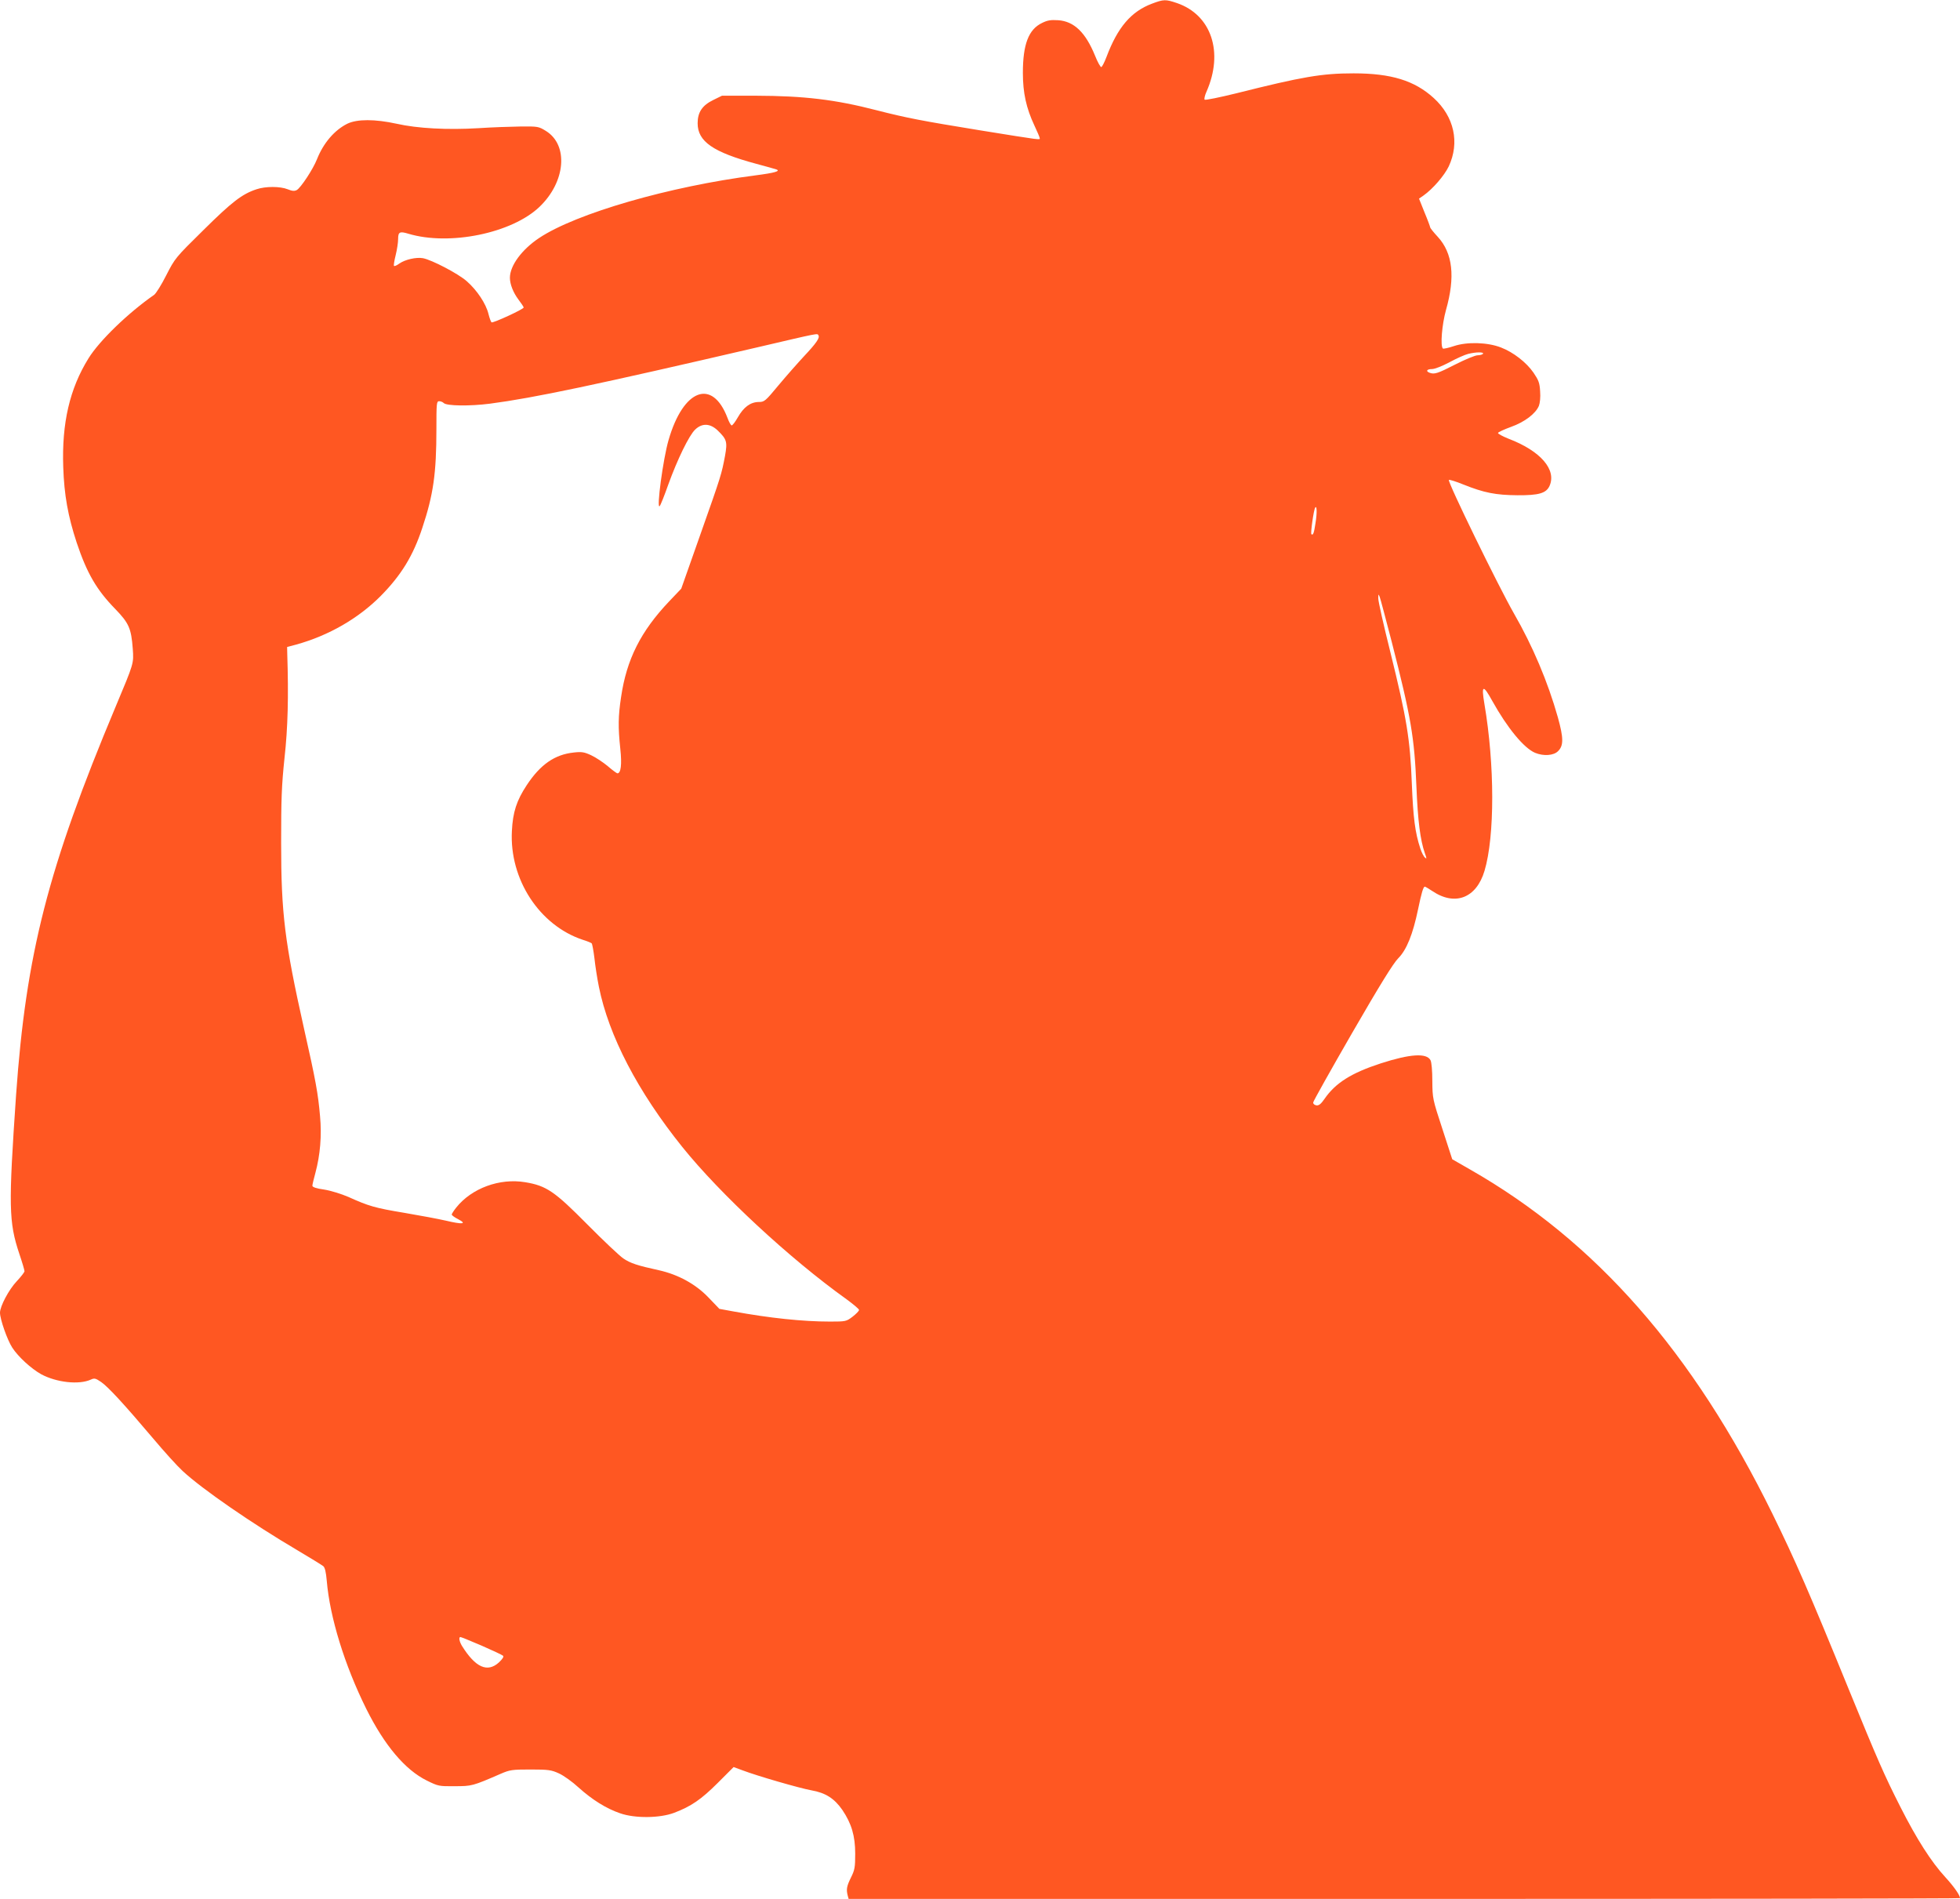 <?xml version="1.0" standalone="no"?>
<!DOCTYPE svg PUBLIC "-//W3C//DTD SVG 20010904//EN"
 "http://www.w3.org/TR/2001/REC-SVG-20010904/DTD/svg10.dtd">
<svg version="1.0" xmlns="http://www.w3.org/2000/svg"
 width="1280pt" height="1240pt" viewBox="0 0 1280 1240"
 preserveAspectRatio="xMidYMid meet">
<g transform="translate(0,1240) scale(0.1,-0.1)"
fill="#ff5722" stroke="none">
<path d="M7523 12376 c-136 -51 -224 -154 -297 -348 -13 -34 -28 -64 -34 -66
-5 -1 -24 32 -41 75 -62 152 -137 224 -241 231 -47 3 -69 0 -105 -18 -88 -42
-125 -140 -125 -326 0 -130 22 -230 75 -343 19 -40 35 -78 35 -83 0 -12 25
-16 -390 51 -381 62 -480 81 -675 131 -271 70 -472 94 -790 95 l-220 0 -57
-28 c-72 -35 -102 -80 -102 -152 0 -119 101 -189 384 -265 63 -17 121 -33 129
-36 32 -11 -10 -23 -134 -39 -562 -72 -1172 -248 -1414 -409 -114 -76 -191
-181 -191 -260 0 -42 22 -97 55 -141 19 -25 35 -49 35 -53 0 -11 -200 -103
-210 -97 -4 3 -13 27 -20 55 -16 66 -74 154 -141 213 -56 50 -229 140 -287
151 -44 8 -117 -9 -154 -35 -16 -12 -32 -19 -35 -15 -3 3 2 34 11 70 9 36 16
83 16 105 0 46 10 52 66 35 269 -81 678 3 858 176 170 163 190 403 41 495 -47
29 -52 30 -164 29 -64 -1 -188 -5 -276 -11 -202 -12 -398 -2 -535 29 -142 31
-258 31 -322 0 -84 -42 -156 -126 -198 -232 -25 -64 -106 -187 -132 -201 -15
-8 -30 -7 -59 5 -50 20 -145 20 -204 0 -94 -31 -160 -82 -346 -266 -184 -181
-186 -184 -243 -295 -31 -62 -67 -119 -79 -128 -171 -119 -358 -300 -429 -415
-123 -198 -175 -423 -165 -710 6 -182 31 -321 88 -494 67 -200 130 -308 251
-432 90 -93 105 -127 115 -260 7 -97 8 -93 -112 -379 -442 -1054 -585 -1614
-650 -2535 -50 -728 -48 -830 21 -1037 19 -56 34 -107 34 -114 0 -7 -23 -36
-51 -66 -51 -54 -109 -163 -109 -205 0 -42 47 -177 80 -228 39 -60 123 -137
189 -174 101 -54 247 -70 324 -35 24 11 31 9 68 -16 47 -33 150 -145 338 -367
73 -87 160 -183 194 -214 127 -118 453 -343 752 -519 83 -49 157 -95 166 -102
11 -9 18 -39 23 -96 20 -237 116 -550 258 -836 118 -237 253 -398 395 -468 75
-37 80 -38 182 -37 112 0 117 1 301 81 60 26 75 28 195 28 116 0 136 -3 184
-25 30 -13 89 -55 130 -93 89 -80 180 -137 271 -168 97 -34 259 -32 352 3 111
42 177 87 286 196 l103 103 57 -21 c100 -38 374 -117 451 -131 92 -16 150 -53
202 -128 60 -89 84 -169 84 -286 0 -89 -3 -106 -28 -156 -28 -57 -31 -77 -21
-117 l6 -22 3629 0 c1996 0 3629 2 3629 5 0 19 -40 76 -96 137 -92 100 -187
249 -292 456 -107 211 -149 307 -339 772 -259 635 -347 837 -498 1145 -520
1058 -1155 1781 -1976 2249 l-115 66 -64 197 c-64 195 -65 200 -66 313 0 68
-5 124 -12 137 -26 48 -133 41 -325 -21 -193 -63 -296 -128 -368 -233 -23 -33
-36 -43 -52 -41 -13 2 -22 10 -21 19 1 9 116 214 255 455 182 315 267 452 300
486 55 55 96 157 130 321 22 106 34 147 44 147 4 0 25 -13 48 -28 149 -101
289 -47 342 132 67 225 67 691 -1 1090 -21 124 -9 129 52 18 98 -176 206 -307
279 -338 56 -23 122 -18 150 11 37 36 36 86 -1 220 -66 234 -165 467 -287 679
-103 180 -435 861 -425 872 4 3 46 -10 95 -30 135 -54 211 -69 353 -70 139 -1
187 13 209 60 48 106 -57 229 -267 309 -40 16 -71 33 -69 38 1 5 40 23 84 39
90 32 162 87 183 138 7 18 11 56 8 94 -3 56 -10 73 -43 122 -47 68 -132 134
-213 165 -87 34 -221 38 -307 9 -36 -12 -69 -19 -72 -16 -18 17 -6 157 20 251
62 218 44 372 -53 478 -28 30 -50 58 -50 62 0 4 -16 48 -37 98 l-36 90 29 20
c61 43 136 130 165 190 73 156 36 325 -98 447 -125 114 -278 161 -523 161
-208 0 -335 -22 -765 -130 -110 -27 -203 -46 -208 -42 -4 4 1 28 12 52 114
258 32 502 -193 579 -74 25 -86 25 -163 -4z m-2178 -2166 c10 -16 -14 -51 -93
-135 -41 -44 -116 -129 -167 -190 -88 -106 -93 -110 -131 -110 -54 -1 -98 -34
-136 -101 -17 -30 -35 -53 -40 -52 -6 2 -18 24 -27 49 -99 260 -289 189 -385
-145 -36 -124 -80 -454 -58 -431 6 6 31 69 56 140 60 166 136 322 176 360 45
43 97 41 146 -5 61 -59 65 -75 49 -166 -23 -121 -24 -126 -159 -508 l-127
-360 -79 -83 c-186 -196 -278 -379 -314 -625 -19 -125 -20 -197 -5 -338 11
-102 4 -160 -19 -160 -4 0 -33 21 -63 47 -30 25 -78 57 -108 71 -45 21 -62 24
-114 18 -124 -13 -218 -78 -307 -213 -66 -100 -91 -176 -97 -299 -17 -316 180
-617 463 -711 27 -8 53 -19 58 -23 4 -5 12 -48 18 -97 5 -48 18 -132 29 -186
64 -320 254 -685 545 -1047 247 -307 700 -728 1072 -994 45 -33 82 -64 82 -70
0 -7 -19 -26 -42 -44 -41 -31 -44 -32 -147 -32 -178 0 -396 23 -630 66 l-93
17 -71 74 c-84 88 -198 150 -323 178 -142 31 -187 46 -233 77 -25 17 -131 117
-236 223 -213 215 -266 252 -405 275 -167 28 -350 -39 -451 -166 -16 -20 -29
-41 -29 -45 0 -5 19 -19 43 -31 59 -31 28 -35 -81 -9 -48 11 -170 34 -271 51
-193 32 -233 44 -366 104 -47 20 -114 41 -158 48 -51 7 -77 16 -77 25 0 7 9
45 20 85 31 116 42 242 30 370 -13 148 -27 227 -105 573 -126 563 -149 751
-149 1210 0 286 3 374 22 555 22 198 27 401 18 680 l-1 45 60 16 c212 59 405
170 552 318 134 136 211 262 271 444 72 216 92 356 92 645 0 169 1 182 18 182
10 0 23 -5 30 -12 19 -19 169 -21 302 -4 289 38 683 121 1755 370 402 94 382
90 390 76z m4340 -120 c-3 -5 -19 -10 -35 -10 -16 0 -81 -27 -146 -60 -115
-59 -137 -66 -168 -54 -27 10 -18 24 16 24 18 0 66 19 115 45 46 25 100 49
121 54 52 13 104 13 97 1z m-1094 -1106 c-10 -67 -16 -82 -27 -72 -6 7 15 158
25 173 11 18 13 -34 2 -101z m498 -776 c126 -492 148 -624 161 -943 9 -223 25
-350 55 -436 13 -36 13 -40 1 -29 -8 6 -22 33 -30 58 -35 105 -47 203 -56 427
-11 288 -33 423 -140 856 -44 176 -80 335 -79 352 0 29 1 30 9 10 5 -12 40
-145 79 -295z m-5944 -6554 c71 -31 135 -61 140 -66 7 -6 -3 -21 -27 -44 -75
-68 -153 -33 -241 108 -17 28 -23 58 -10 58 4 0 66 -25 138 -56z"/>
</g>
</svg>

